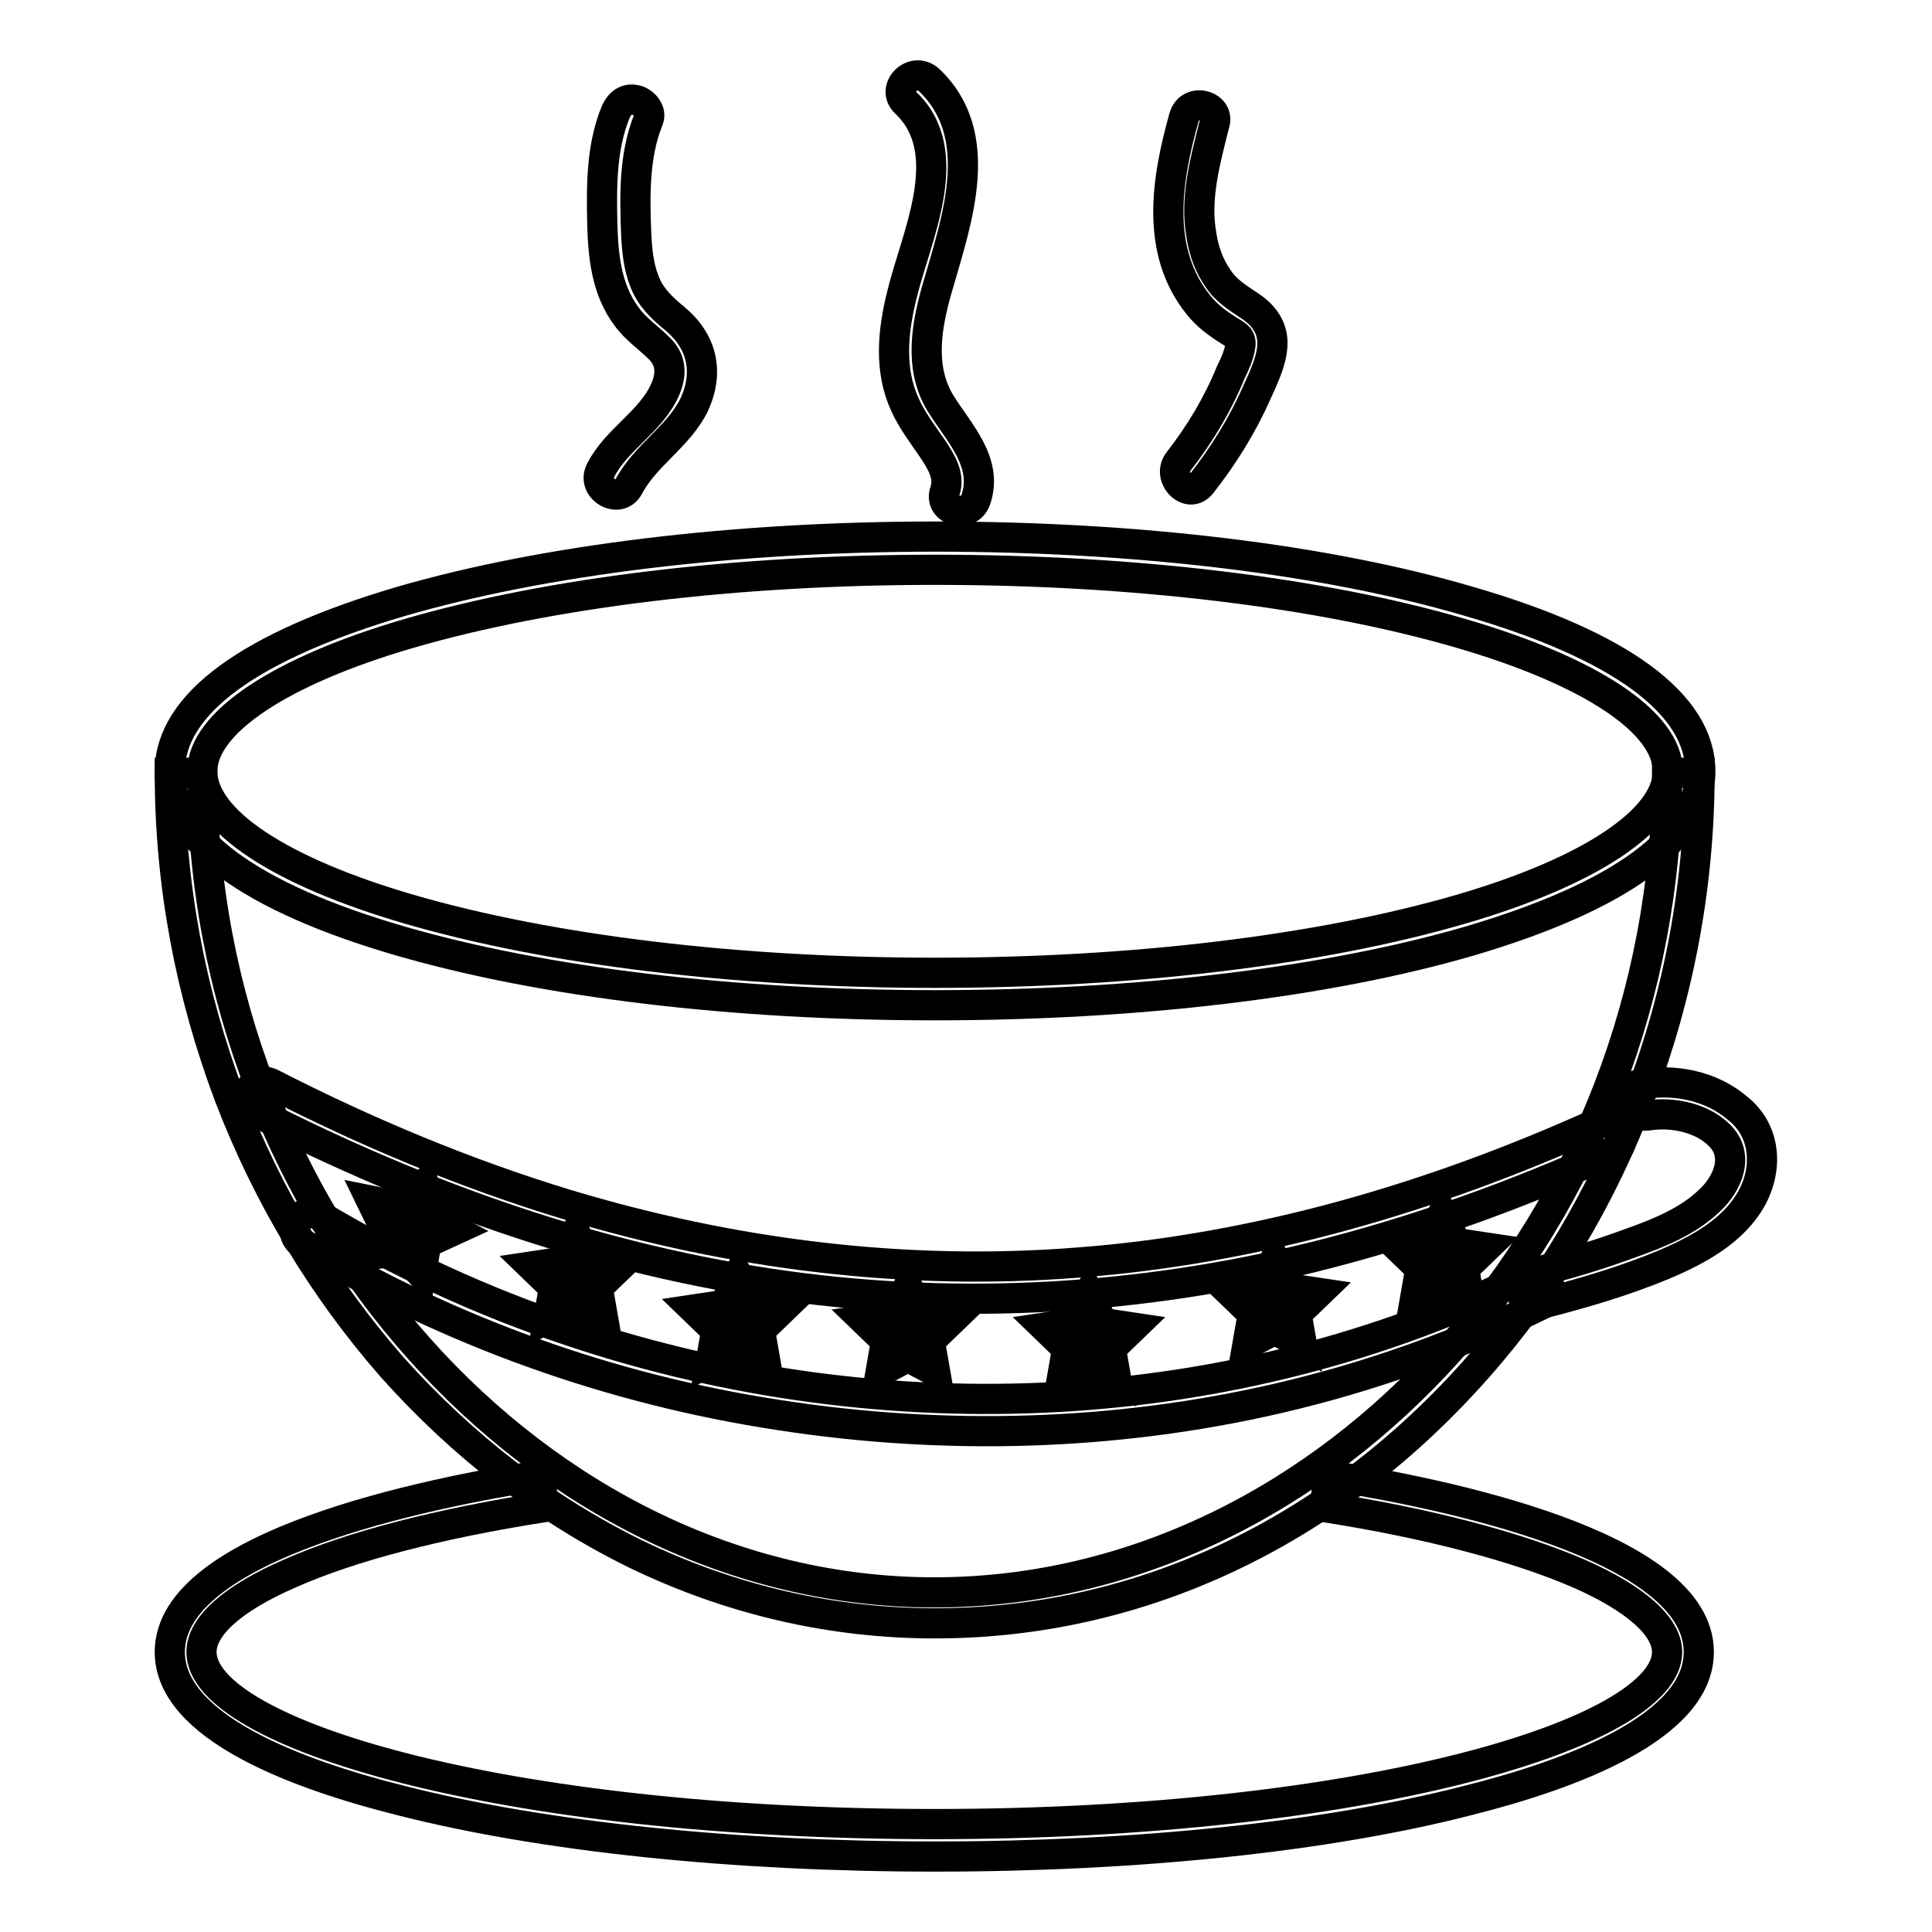 <?xml version="1.0" encoding="utf-8"?>
<!-- Svg Vector Icons : http://www.onlinewebfonts.com/icon -->
<!DOCTYPE svg PUBLIC "-//W3C//DTD SVG 1.1//EN" "http://www.w3.org/Graphics/SVG/1.1/DTD/svg11.dtd">
<svg version="1.1" xmlns="http://www.w3.org/2000/svg" xmlns:xlink="http://www.w3.org/1999/xlink" x="0px" y="0px" viewBox="0 0 256 256" enable-background="new 0 0 256 256" xml:space="preserve">
<g> <path stroke-width="4" fill-opacity="0" stroke="#000000"  d="M120,13.6c7,6.6,1.3,17.9-0.5,25.5c-1.2,4.8-1.7,9.9,0.4,14.5c1,2.2,2.4,4,3.7,5.9c1.1,1.7,2.3,3.5,1.6,5.6 c-0.9,2.6,3.2,3.7,4.1,1.1c1.7-5-2.3-8.9-4.7-12.8c-2.9-4.8-1.8-10.5-0.3-15.6c2.5-8.7,6.5-19.9-1.2-27.2 C121,8.7,118,11.7,120,13.6z M156.9,15.5c-2.3,8.2-3.9,17.7,1.9,24.9c1.2,1.5,2.6,2.5,4.2,3.5c1,0.6,1.6,0.9,1.3,2.2 c-0.2,1.1-0.7,2.2-1.2,3.2c-1.7,4.2-4.1,8.2-6.9,11.8c-1.7,2.1,1.3,5.2,3,3c2.9-3.7,5.4-7.7,7.3-12c0.9-2,2-4.2,2.1-6.4 c0.1-2.2-1.1-3.9-2.9-5.1c-1.6-1.1-3.2-2-4.3-3.7c-1.2-1.7-1.9-3.7-2.2-5.7c-0.9-4.9,0.5-9.9,1.7-14.7 C161.8,14,157.7,12.8,156.9,15.5L156.9,15.5z M81.6,14.8c-1.9,4.6-1.9,9.7-1.8,14.6c0.1,4.3,0.5,8.9,3.2,12.5 c1.2,1.7,2.9,2.8,4.4,4.3c1.6,1.6,1.6,3.5,0.7,5.5c-1.9,4.2-6.4,6.5-8.5,10.6c-1.3,2.4,2.4,4.6,3.7,2.2c2.2-4.2,6.6-6.6,8.7-10.9 c2-4.4,1-8.4-2.6-11.4c-1.7-1.4-3.2-2.8-4-4.9c-0.8-2-1-4.2-1.1-6.3c-0.2-5-0.3-10.4,1.6-15.1c0.5-1.1-0.5-2.3-1.5-2.6 C83,12.9,82.1,13.7,81.6,14.8z M123.9,133.2c-26.7,0-51.8-3-70.8-8.5c-20-5.8-30.6-13.6-30.6-22.5c0-8.9,10.6-16.6,30.6-22.5 c18.9-5.5,44.1-8.6,70.8-8.6c26.7,0,51.8,3,70.8,8.6c20,5.8,30.6,13.6,30.6,22.5c0,8.9-10.6,16.6-30.6,22.5 C175.8,130.2,150.6,133.2,123.9,133.2z M123.9,75.5c-26.3,0-51,3-69.6,8.4c-17.2,5-27.5,11.9-27.5,18.3c0,6.5,10.3,13.3,27.5,18.3 c18.6,5.4,43.3,8.4,69.6,8.4c26.3,0,51-3,69.6-8.4c17.2-5,27.5-11.9,27.5-18.3c0-6.5-10.3-13.3-27.5-18.3 C175,78.5,150.2,75.5,123.9,75.5z M123.9,246c-26.7,0-51.8-2.6-70.7-7.4c-14-3.5-30.7-9.8-30.7-19.7c0-14.2,34.3-21.1,49-23.4 l0.6,4.2c-14,2.2-25.6,5.2-33.7,8.8c-7.6,3.3-11.7,7-11.7,10.4c0,10.8,39.9,22.8,97.1,22.8s97.1-12.1,97.1-22.8 c0-3.4-4.2-7.1-11.7-10.4c-8.1-3.5-19.7-6.6-33.7-8.8l0.6-4.2c14.7,2.3,49,9.2,49,23.4c0,9.9-16.7,16.2-30.7,19.7 C175.7,243.4,150.6,246,123.9,246z"/> <path stroke-width="4" fill-opacity="0" stroke="#000000"  d="M123.9,215.1c-13.7,0-27.1-3.1-39.7-9.2c-12-5.9-22.8-14.2-32.2-24.7c-9.2-10.5-16.5-22.6-21.6-35.9 c-5.2-13.8-7.9-28.2-7.9-42.9h4.3c0,58.9,44.5,108.6,97,108.6c52.7,0,97.1-49.7,97.1-108.6h4.3c0,14.7-2.7,29.2-7.9,42.9 c-5.1,13.4-12.3,25.5-21.5,35.9C176.5,203.1,151,215.1,123.9,215.1z"/> <path stroke-width="4" fill-opacity="0" stroke="#000000"  d="M218.4,147.8c3.2-0.5,7.1,0.3,9.4,2.6c2.8,2.7,1.1,6.5-1.3,8.7c-2.8,2.7-6.7,4.3-10.4,5.6 c-4.3,1.6-8.7,2.9-13.1,4c-2.7,0.7-1.5,4.8,1.1,4.1c5.5-1.4,11-3,16.3-5.2c4.5-1.9,9.4-4.5,11.8-9c2.1-4,1.7-8.8-1.9-11.7 c-3.6-3.1-8.5-4-13.1-3.2C214.6,144.1,215.7,148.2,218.4,147.8z"/> <path stroke-width="4" fill-opacity="0" stroke="#000000"  d="M40.1,164.8c19.3,11.6,40.8,19.3,63.1,22.7c21.9,3.4,44.5,2.8,66.1-2.2c12.1-2.8,23.9-7,35.1-12.5 c2.4-1.2,0.3-4.9-2.2-3.7c-19.3,9.5-40.5,14.8-61.9,16c-21.7,1.2-43.6-1.7-64.3-8.6c-11.8-3.9-23.1-9.1-33.8-15.5 C39.9,159.6,37.7,163.3,40.1,164.8L40.1,164.8z"/> <path stroke-width="4" fill-opacity="0" stroke="#000000"  d="M33.8,147.3c22.1,11.3,45.7,19.7,70.4,23.1c23.3,3.2,46.9,1.8,69.7-3.8c13.7-3.4,27-8.2,39.8-14 c2.5-1.1,0.3-4.8-2.2-3.7c-21.7,9.8-44.9,16.6-68.7,18.4c-22.9,1.8-45.8-1.1-67.7-7.7c-13.5-4.1-26.6-9.6-39.1-16 C33.5,142.3,31.3,146,33.8,147.3z"/> <path stroke-width="4" fill-opacity="0" stroke="#000000"  d="M55.8,168.7l-2.8-3l-4,0.6l2-3.5l-1.8-3.7l4,0.8l2.9-2.8l0.5,4l3.6,1.9l-3.7,1.7L55.8,168.7L55.8,168.7z  M53.7,163.9l1,1l0.2-1.4l1.3-0.6l-1.2-0.6l-0.2-1.4l-1,1l-1.4-0.3l0.6,1.2l-0.7,1.2L53.7,163.9L53.7,163.9z M79.9,174.6l-3.6-1.9 l-3.6,1.9l0.7-4l-2.9-2.8l4-0.6l1.8-3.7l1.8,3.7l4,0.6l-2.9,2.8L79.9,174.6L79.9,174.6z M76.4,170.7l1.2,0.6l-0.2-1.4l1-1l-1.4-0.2 l-0.6-1.2l-0.6,1.2l-1.4,0.2l1,1l-0.2,1.4L76.4,170.7L76.4,170.7z M101.4,180.3l-3.6-1.9l-3.6,1.9l0.7-4l-2.9-2.8l4-0.6l1.8-3.7 l1.8,3.7l4,0.6l-2.9,2.8L101.4,180.3L101.4,180.3z M97.8,176.4l1.2,0.6l-0.2-1.4l1-1l-1.4-0.2l-0.6-1.2l-0.6,1.2l-1.4,0.2l1,1 l-0.2,1.4L97.8,176.4L97.8,176.4z M123.9,181.7l-3.6-1.9l-3.6,1.9l0.7-4l-2.9-2.8l4-0.6l1.8-3.7l1.8,3.7l4,0.6l-2.9,2.8 L123.9,181.7L123.9,181.7z M120.4,177.8l1.2,0.6l-0.2-1.4l1-1l-1.4-0.2l-0.6-1.2l-0.6,1.2l-1.4,0.2l1,1l-0.2,1.4L120.4,177.8 L120.4,177.8z M147.9,182.7l-3.6-1.9l-3.6,1.9l0.7-4l-2.9-2.8l4-0.6l1.8-3.7l1.8,3.7l4,0.6l-2.9,2.8L147.9,182.7z M144.3,178.8 l1.2,0.6l-0.2-1.4l1-1l-1.4-0.2l-0.6-1.2l-0.6,1.2l-1.4,0.2l1,1l-0.2,1.4L144.3,178.8L144.3,178.8z M172.5,178.1l-3.6-1.9l-3.6,1.9 l0.7-4l-2.9-2.8l4-0.6l1.8-3.7l1.8,3.7l4,0.6l-2.9,2.8L172.5,178.1z M169,174.2l1.2,0.6l-0.2-1.4l1-1l-1.4-0.2l-0.6-1.2l-0.6,1.2 l-1.4,0.2l1,1l-0.2,1.4L169,174.2L169,174.2z M194.7,172.1l-3.6-1.9l-3.6,1.9l0.7-4l-2.9-2.8l4-0.6l1.8-3.7l1.8,3.7l4,0.6l-2.9,2.8 L194.7,172.1z M191.1,168.2l1.2,0.6l-0.2-1.4l1-1l-1.4-0.2l-0.6-1.2l-0.6,1.2l-1.4,0.2l1,1l-0.2,1.4L191.1,168.2L191.1,168.2z"/></g>
</svg>